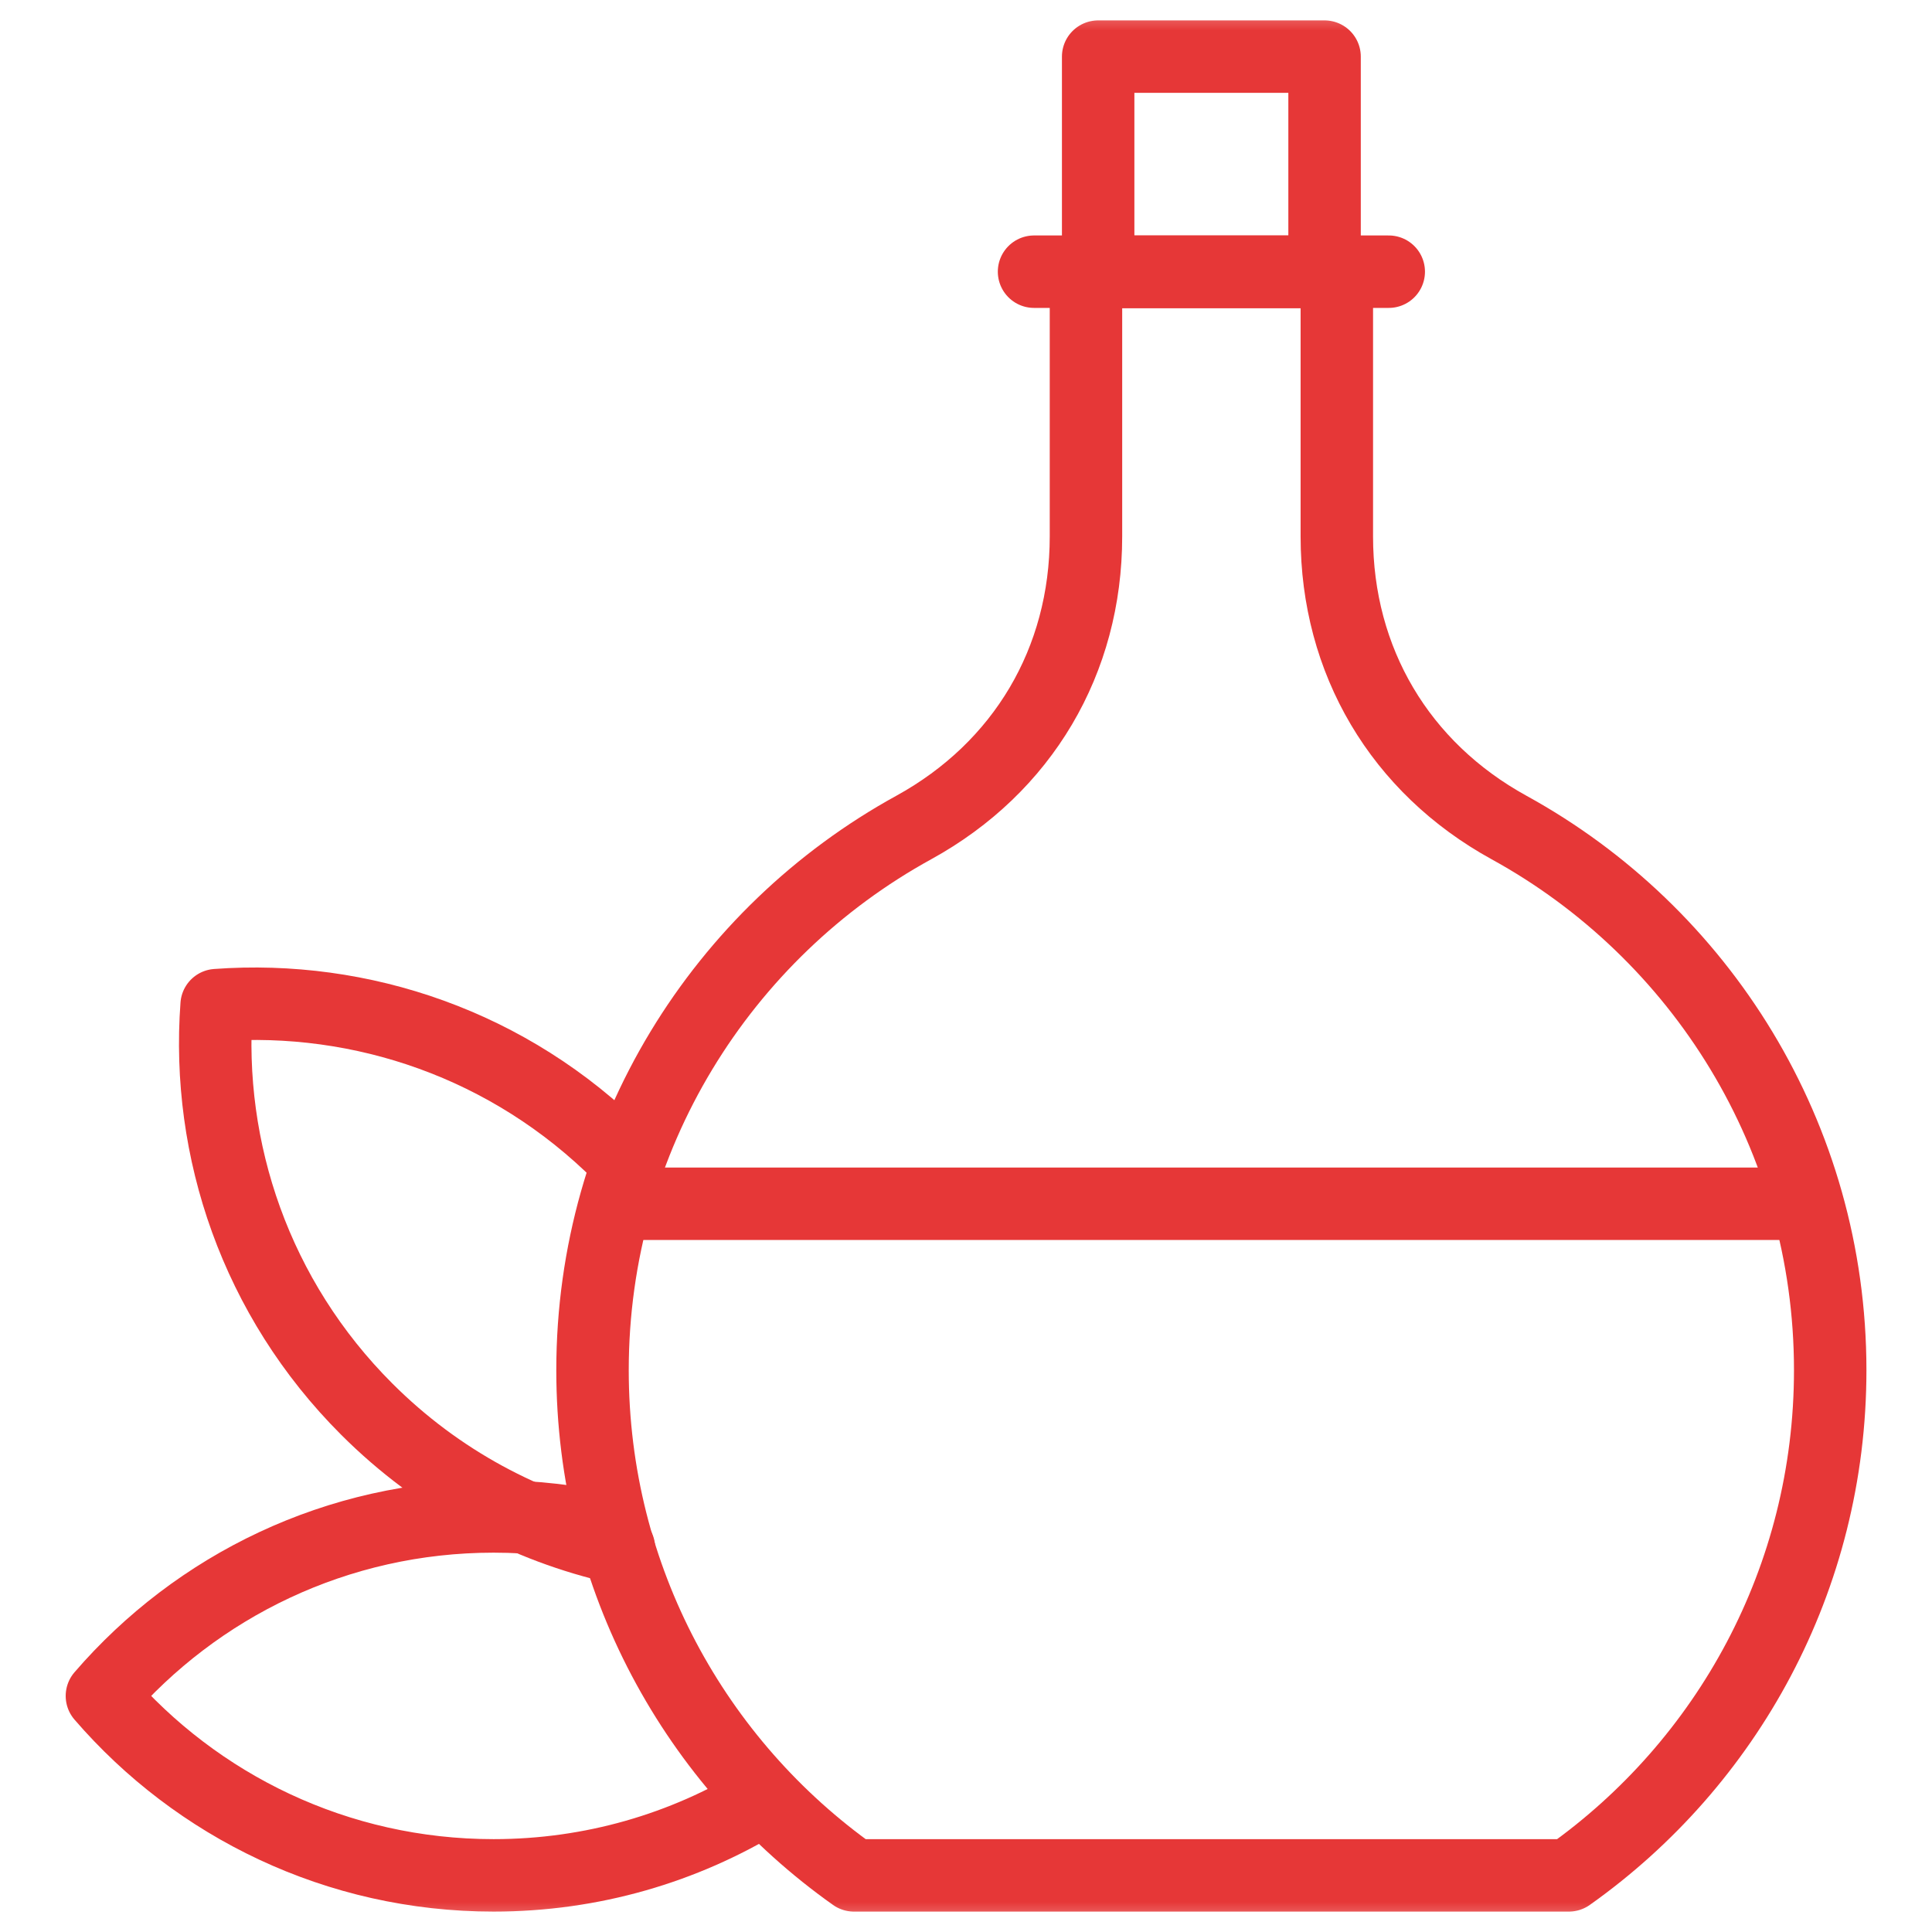 <?xml version="1.0" encoding="UTF-8"?> <svg xmlns="http://www.w3.org/2000/svg" width="32" height="32" viewBox="0 0 32 32" fill="none"><mask id="mask0_224_36162" style="mask-type:luminance" maskUnits="userSpaceOnUse" x="0" y="0" width="32" height="32"><path d="M0 3.8147e-06H32V32H0V3.8147e-06Z" fill="white"></path></mask><g mask="url(#mask0_224_36162)"><path d="M12.626 29.816C11.329 30.607 9.805 31.062 8.175 31.062C5.582 31.062 3.258 29.91 1.688 28.09C3.258 26.269 5.582 25.117 8.175 25.117C8.846 25.117 9.499 25.194 10.126 25.34" stroke="#E63737" stroke-width="1.2" stroke-miterlimit="22.926" stroke-linecap="round" stroke-linejoin="round"></path><path d="M10.251 25.639C8.72 25.296 7.264 24.529 6.073 23.338C4.239 21.504 3.411 19.046 3.588 16.648C5.986 16.472 8.444 17.3 10.277 19.133" stroke="#E63737" stroke-width="1.2" stroke-miterlimit="22.926" stroke-linecap="round" stroke-linejoin="round"></path><path d="M18.189 4.502H21.939V0.938H18.189V4.502Z" stroke="#E63737" stroke-width="1.2" stroke-miterlimit="22.926" stroke-linecap="round" stroke-linejoin="round"></path><path d="M17.127 4.5H23.002" stroke="#E63737" stroke-width="1.2" stroke-miterlimit="22.926" stroke-linecap="round" stroke-linejoin="round"></path><path d="M24.994 13.706C28.165 15.448 30.314 18.82 30.314 22.695C30.314 26.15 28.605 29.206 25.985 31.062H14.144C11.524 29.206 9.814 26.15 9.814 22.695C9.814 18.82 11.964 15.448 15.135 13.706C16.941 12.713 17.987 10.946 17.987 8.885V4.502H22.142V8.885C22.142 10.946 23.188 12.713 24.994 13.706Z" stroke="#E63737" stroke-width="1.2" stroke-miterlimit="22.926" stroke-linecap="round" stroke-linejoin="round"></path><path d="M10.375 19.938H29.801" stroke="#E63737" stroke-width="1.2" stroke-miterlimit="22.926" stroke-linecap="round" stroke-linejoin="round"></path></g></svg> 